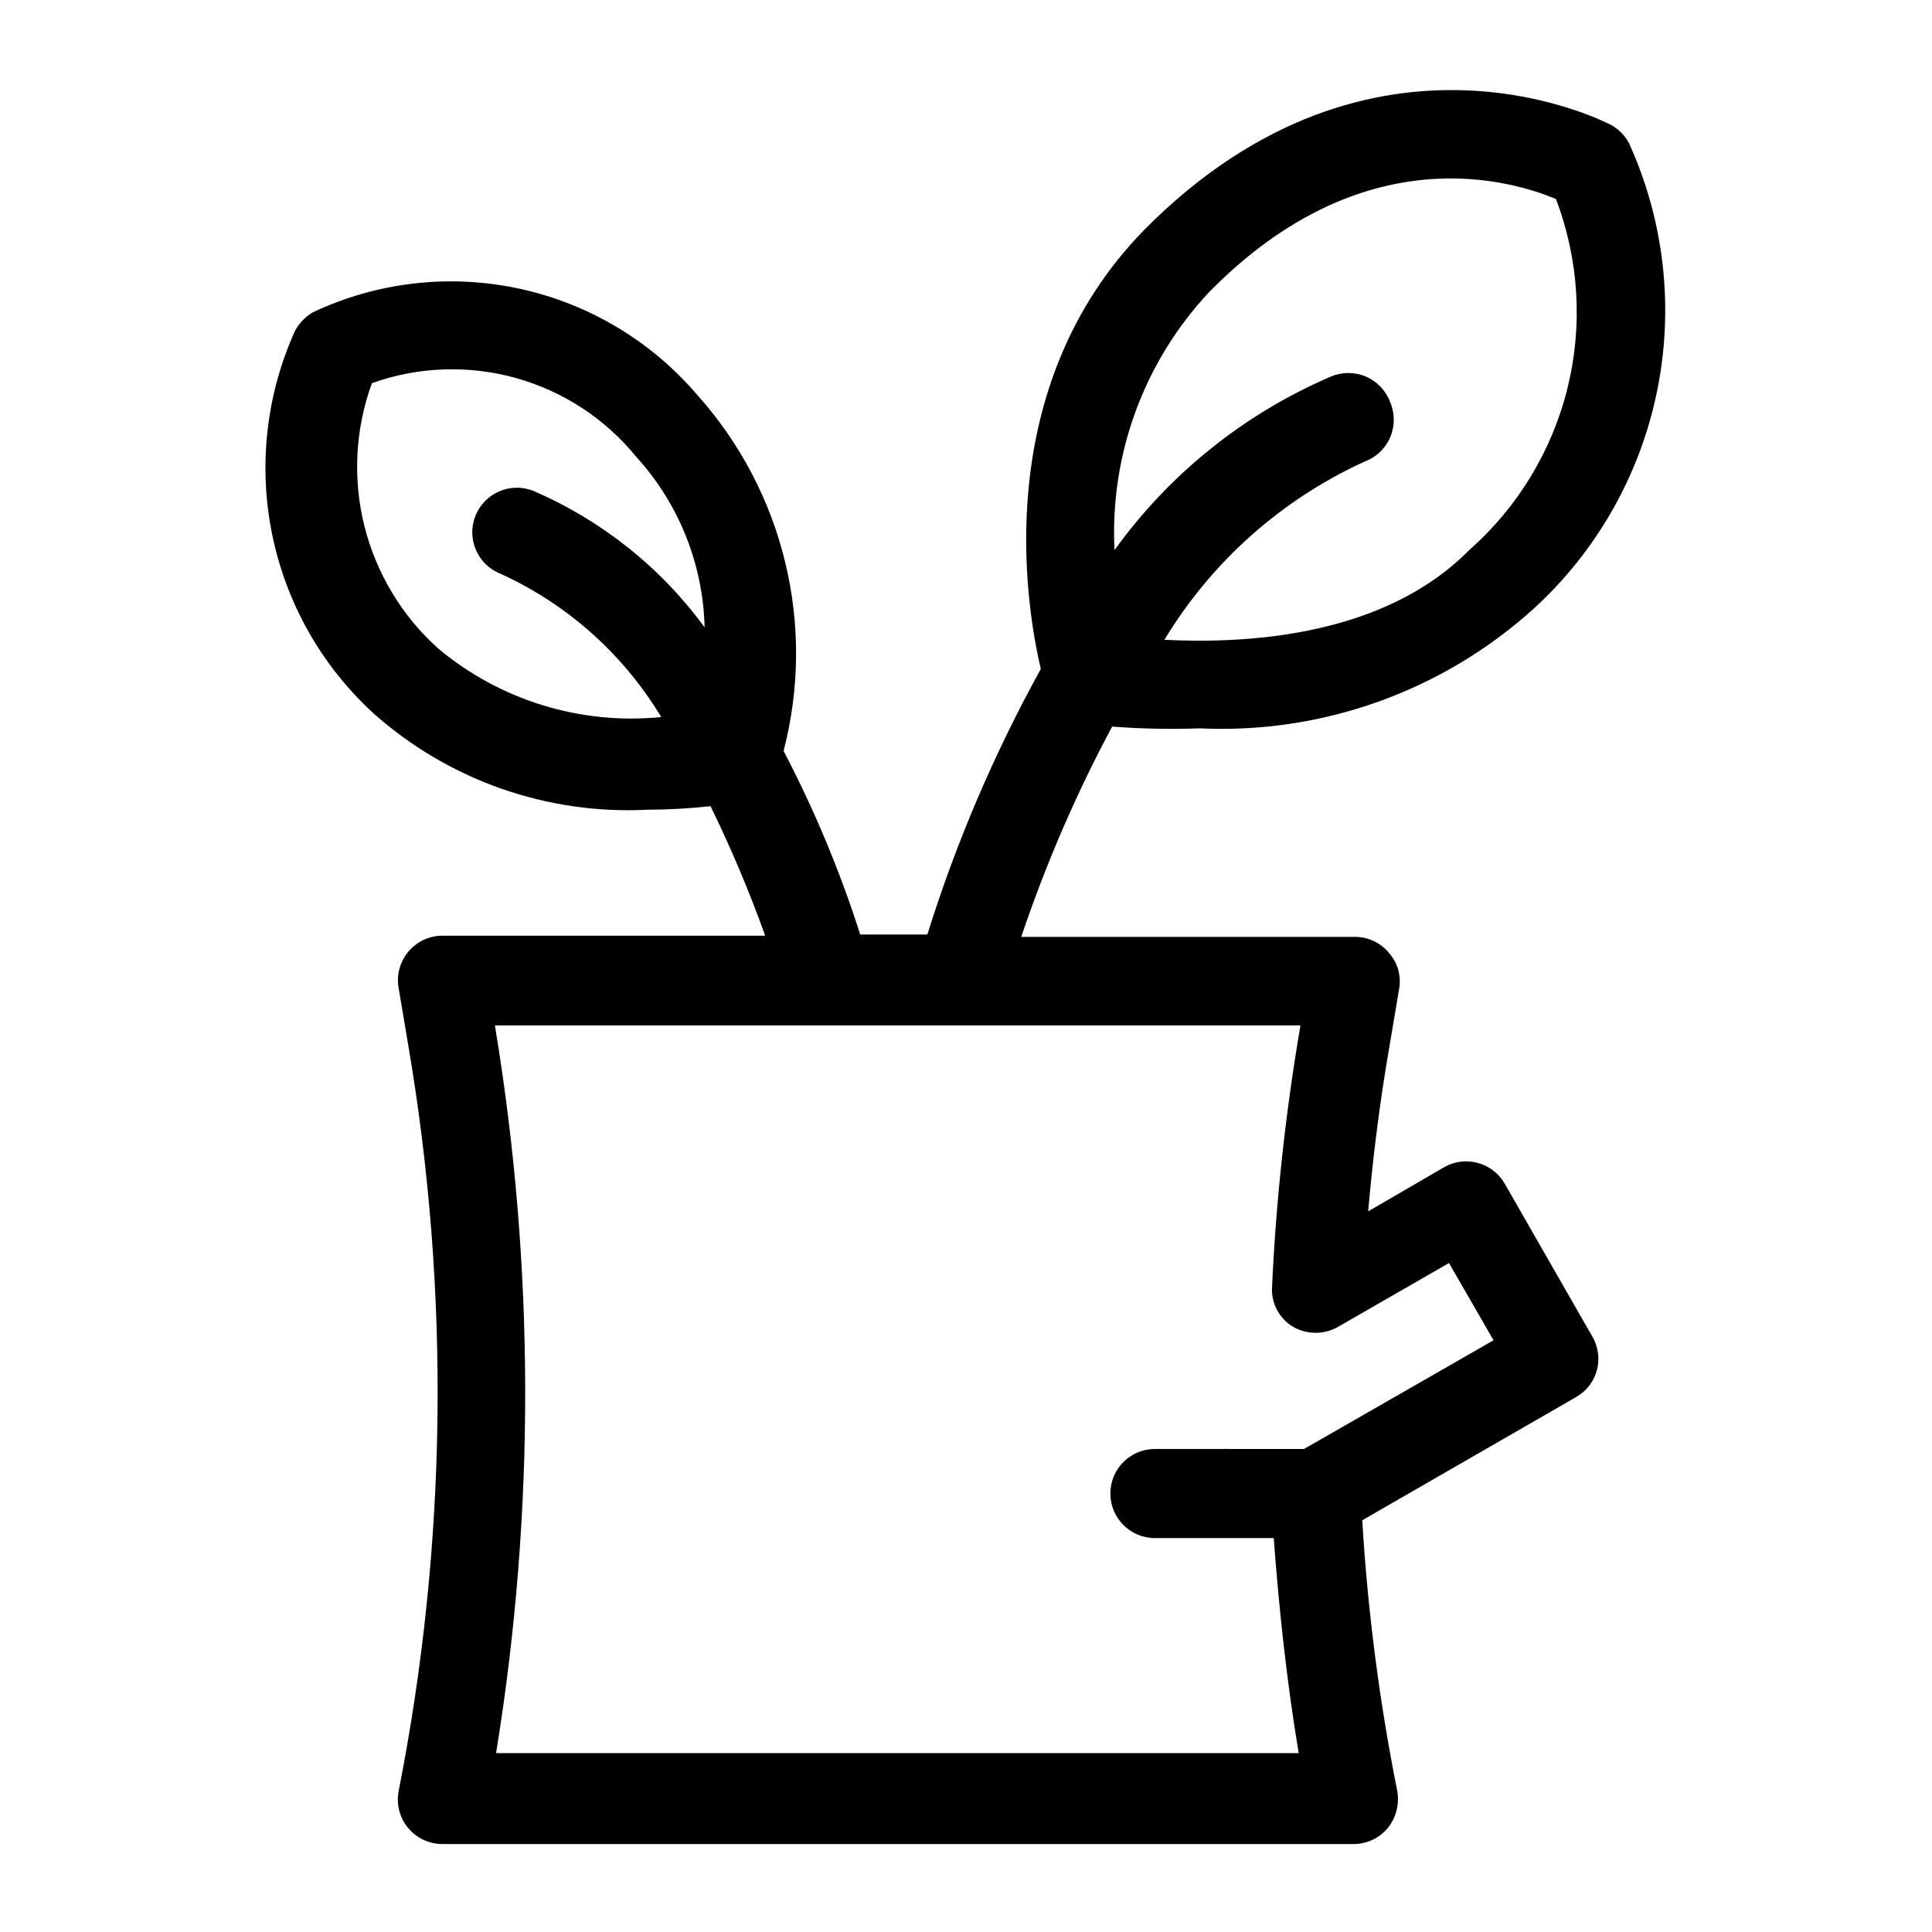 <?xml version="1.0" encoding="UTF-8"?>
<!-- The Best Svg Icon site in the world: iconSvg.co, Visit us! https://iconsvg.co -->
<svg fill="#000000" width="800px" height="800px" version="1.1" viewBox="144 144 512 512" xmlns="http://www.w3.org/2000/svg">
 <path d="m461.87 337.02c32.441 1.547 64.18-9.77 88.324-31.488 16.797-15.242 28.316-35.426 32.898-57.641 4.586-22.211 1.996-45.305-7.391-65.949-1.051-1.973-2.633-3.609-4.566-4.727 0 0-62.82-34.004-123.91 27.711-40.777 41.723-31.488 99.031-27.395 116.35-12.363 22.387-22.441 45.965-30.07 70.375h-17.793c-5.356-16.77-12.148-33.047-20.309-48.648 8.68-33.348 0.047-68.828-22.984-94.465-12.246-14.289-28.852-24.16-47.262-28.086-18.406-3.926-37.594-1.691-54.605 6.359-1.898 1.16-3.469 2.789-4.562 4.727-7.703 16.949-9.844 35.906-6.109 54.148s13.145 34.836 26.891 47.398c19.863 17.668 45.871 26.828 72.422 25.504 5.629-0.012 11.25-0.328 16.848-0.941 5.461 11.16 10.297 22.621 14.484 34.32h-85.492c-3.492-0.008-6.809 1.535-9.059 4.207-2.246 2.676-3.195 6.207-2.59 9.648l2.519 14.957h-0.004c11.215 65.57 10.359 132.64-2.516 197.9-0.66 3.465 0.266 7.043 2.519 9.754 2.254 2.711 5.602 4.273 9.129 4.258h241.36c3.527 0.02 6.875-1.543 9.133-4.25 2.199-2.742 3.113-6.297 2.519-9.762-4.738-23.691-7.844-47.676-9.289-71.793l56.836-32.746c5.465-3.219 7.356-10.215 4.25-15.746l-23.457-40.934c-3.269-5.394-10.203-7.269-15.746-4.25l-20.309 11.809c1.258-14.641 3.148-29.441 5.668-43.926l2.519-14.957c0.637-3.445-0.352-6.988-2.676-9.605-2.211-2.684-5.5-4.242-8.977-4.25h-88.48c6.469-19.215 14.523-37.859 24.09-55.734 7.699 0.59 15.426 0.75 23.141 0.473zm-201.68-21.098c-9.637-8.625-16.465-19.941-19.609-32.484-3.141-12.543-2.453-25.742 1.977-37.891 12.262-4.391 25.586-4.871 38.133-1.375 12.547 3.496 23.703 10.797 31.926 20.895 11.281 12.395 17.707 28.438 18.109 45.188-11.652-15.926-27.367-28.434-45.504-36.211-6.086-2.348-12.922 0.684-15.27 6.769-2.348 6.086 0.684 12.922 6.769 15.27 17.672 8.074 32.488 21.301 42.508 37.945-21.312 2.129-42.586-4.394-59.039-18.105zm226.4 179.64c3.742 2.195 8.383 2.195 12.125 0l29.281-16.848 11.809 20.469-50.223 28.812-39.516-0.004c-6.523 0-11.809 5.289-11.809 11.809 0 6.523 5.285 11.809 11.809 11.809h31.488c1.418 19.051 3.465 38.102 6.613 56.992h-212.7c10.391-63.875 10.285-129.02-0.316-192.86h213.49c-3.965 23.07-6.488 46.363-7.555 69.746-0.094 4.102 2.004 7.941 5.508 10.078zm-22.199-274.11c41.094-41.879 80.609-29.441 91.945-24.719 6.106 16.004 7.172 33.492 3.066 50.121-4.109 16.629-13.199 31.605-26.051 42.926-22.672 22.984-59.039 24.875-80.766 23.773h-0.004c12.535-20.719 31.027-37.18 53.059-47.23 3.043-1.121 5.488-3.441 6.769-6.418 1.281-2.977 1.281-6.348 0-9.328-1.117-3.039-3.438-5.488-6.414-6.769-2.981-1.277-6.352-1.277-9.328 0-22.922 9.84-42.73 25.734-57.309 45.973-1.262-25.227 7.773-49.883 25.031-68.328z"/>
</svg>